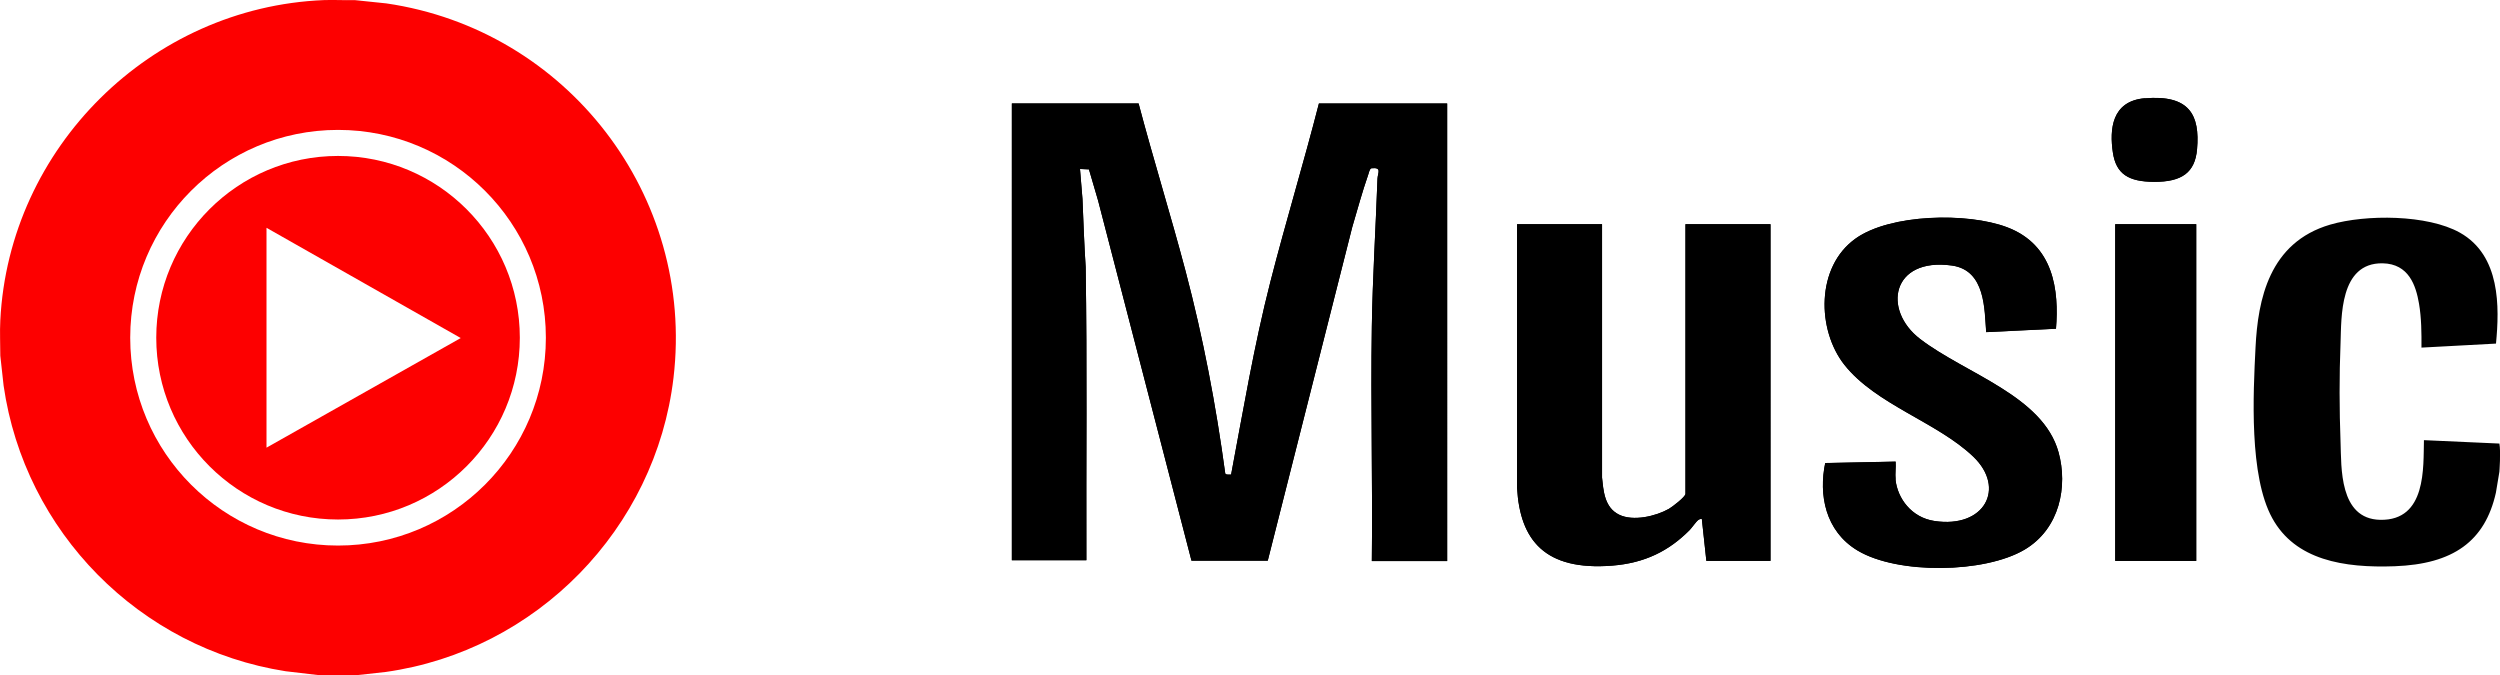 <?xml version="1.0" encoding="UTF-8"?>
<svg id="Camada_2" xmlns="http://www.w3.org/2000/svg" version="1.1" viewBox="0 0 2428.7 656.1">
  <!-- Generator: Adobe Illustrator 29.4.0, SVG Export Plug-In . SVG Version: 2.1.0 Build 152)  -->
  <defs>
    <style>
      .st0 {
        fill: #fd0000;
      }
    </style>
  </defs>
  <g id="Camada_2-2">
    <g>
      <g>
        <g>
          <path d="M1106.1,100.5c14.4,54.5,31.3,108.6,45.7,163.1,17.1,64.7,29.6,130.4,38.5,196.4.6,1.7,4,1,5.7,1.1,11.8-62.6,22.3-125.5,38.2-187.5,14.8-57.8,32.3-115.2,47.1-173h124.6v444.4h-73.2c.9-75.9-1.2-151.9,0-227.8.7-47.9,3.8-95.8,5.5-143.6.2-5.6,4.6-11.3-5.8-10.2-1.8.2-2.7,4.8-3.3,6.5-5.8,16.7-10.4,33.7-15.4,50.6l-82.1,324.2h-74.1c0,0-90.7-349.8-90.7-349.8l-8.9-30.4-8.7-.4,2.4,29.1c.9,22.1,1.7,44.2,3.1,66.2,1.5,94.8.4,189.9.7,284.8h-72.4V100.5h123.1Z"/>
          <path d="M1556.4,217.8v246.2c1.3,12.4,2.1,28.9,16.4,36,13.8,6.8,35.9,1.5,48.5-5.6,3.3-1.9,16.1-11.7,16.1-14.6V217.8h82.6v327.1h-62.3l-4.4-40.7c-1.5-.2-2.4.2-3.5,1-2,1.4-6.2,7.5-8.5,9.9-20.1,20.2-43.4,31.9-75.2,34.4-65.1,5.1-89.5-24.5-92.3-75.7v-256h82.6Z"/>
        </g>
        <g>
          <path d="M1841.5,465.9c1.9,18.1,15.4,36.9,37.9,40.2,48.7,7.3,69.6-32,37.7-62.5-35.1-33.6-94.7-50.5-125.3-89.3-26.7-33.8-28-95.2,11.2-122.8,33.6-23.7,108.1-25.4,146.8-10.8,45.5,17.2,50.6,61.4,47.6,98.6l-67.8,3.3c-1.8-21.4-.3-60.1-33.3-64.7-58.4-8.1-67.8,43-31,71.3,44.2,33.9,119.5,55.2,134.6,110.2,9,32.7,1.4,74.1-33,94.5-38.9,23.1-123.3,24.2-162.2.9-31.8-19-37.9-54.6-31.5-85l68.4-1.4c.4,5.6-.6,11.8,0,17.4h0Z"/>
          <g>
            <rect x="2054.9" y="217.8" width="78.7" height="327.1"/>
            <path d="M2083.6,95.5c43.6-3.7,53.7,16.3,50.8,49.3-2,22.8-14.9,31.9-41.7,31.8-24.9-.1-37-7.6-40.1-28.6-3.3-22-1.4-49.8,31-52.6h0Z"/>
          </g>
        </g>
      </g>
      <path d="M2428,430.9l-73.2-3.3c-.7,26,2.8,78.3-42.5,77.4-40.1-.8-37.6-51.6-38.5-75.1-1.2-32.2-1.3-64.7,0-97,.9-24.1-1.2-77.8,40.9-77.1,25.5.5,32.3,21.7,35.3,39.1,2.4,14,2.5,28.7,2.4,42.8l72.4-3.9c3.4-35.5,4.5-85.6-35.1-107.8-31.4-17.6-91.2-17.9-125.9-7.8-59.5,17.4-70.3,73-72.6,119.2-2.3,45.6-6.3,124.9,16.2,165.9,22.4,40.9,69.5,48.6,119,46.8,56.8-2.1,87.7-24.2,98.3-71.4l3.4-20.4s1.5-19.4,0-27.5h0ZM2083.6,95.5c-32.4,2.8-34.2,30.6-31,52.6,3.1,21,15.2,28.5,40.1,28.6,26.9.1,39.8-9,41.7-31.8,2.8-33-7.3-53.1-50.8-49.3h0ZM1106.1,100.5h-123.1v443.8h72.4c-.3-94.9.8-190-.7-284.8-1.4-22-2.2-44.1-3.1-66.2l-2.4-29.1,8.7.4,8.9,30.4,90.7,349.7h74.1c0,0,82.1-324.1,82.1-324.1,5-16.9,9.6-33.9,15.4-50.6.6-1.7,1.5-6.3,3.3-6.5,10.4-1.1,6,4.5,5.8,10.2-1.7,47.8-4.7,95.7-5.5,143.6-1.2,75.9.9,151.9,0,227.8h73.2V100.5h-124.6c-14.8,57.8-32.3,115.2-47.1,173-15.9,62-26.4,124.9-38.2,187.5-1.6-.2-5,.6-5.7-1.1-9-66-21.4-131.6-38.5-196.4-14.4-54.5-31.3-108.6-45.7-163.1h0ZM1841.5,465.9c-.6-5.6.4-11.7,0-17.4l-68.4,1.4c-6.3,30.4-.2,66,31.5,85,38.9,23.3,123.3,22.1,162.2-.9,34.4-20.4,42.1-61.8,33-94.5-15.2-55-90.5-76.3-134.6-110.2-36.8-28.3-27.4-79.4,31-71.3,33,4.6,31.5,43.3,33.3,64.7l67.8-3.3c3-37.2-2-81.5-47.6-98.6-38.7-14.6-113.2-12.9-146.8,10.8-39.1,27.6-37.8,89-11.2,122.8,30.6,38.7,90.2,55.7,125.3,89.3,31.8,30.5,11,69.9-37.7,62.5-22.5-3.4-36-22.1-37.9-40.2h0ZM1556.4,217.8h-82.6v256c2.8,51.2,27.2,80.8,92.3,75.7,31.8-2.5,55-14.2,75.2-34.4,2.3-2.3,6.5-8.5,8.5-9.9,1.1-.8,2-1.1,3.5-1l4.4,40.7h62.3V217.8h-82.6v261.9c0,2.9-12.8,12.7-16.1,14.6-12.5,7.1-34.7,12.5-48.5,5.6-14.3-7.1-15.1-23.6-16.5-36v-246.2s0,0,0,0ZM2133.6,217.8h-78.7v327.1h78.7V217.8Z"/>
      <g>
        <path class="st0" d="M344.5.1l30.8,3.2c175.6,25.6,299.9,186.6,279,363.7-17.3,146.8-133.3,265.2-279.6,285.8l-29,3.2h-35l-33.2-3.9C135.6,629.9,23.9,516.7,3.5,374.6l-3.2-29c0-11.3-.6-23.2,0-34.4C8.7,143.3,146.6,7,314.5.1c10-.4,20,.3,30,0ZM530.3,328.1c0-111.5-90.4-201.9-201.9-201.9s-201.9,90.4-201.9,201.9,90.4,201.9,201.9,201.9,201.9-90.4,201.9-201.9Z"/>
        <path class="st0" d="M505,328.1c0,97.6-79.1,176.6-176.6,176.6s-176.6-79.1-176.6-176.6,79.1-176.6,176.6-176.6,176.6,79.1,176.6,176.6ZM258.9,434.9l188.7-106.5-188.7-107.1v213.7h0Z"/>
      </g>
    </g>
  </g>
</svg>